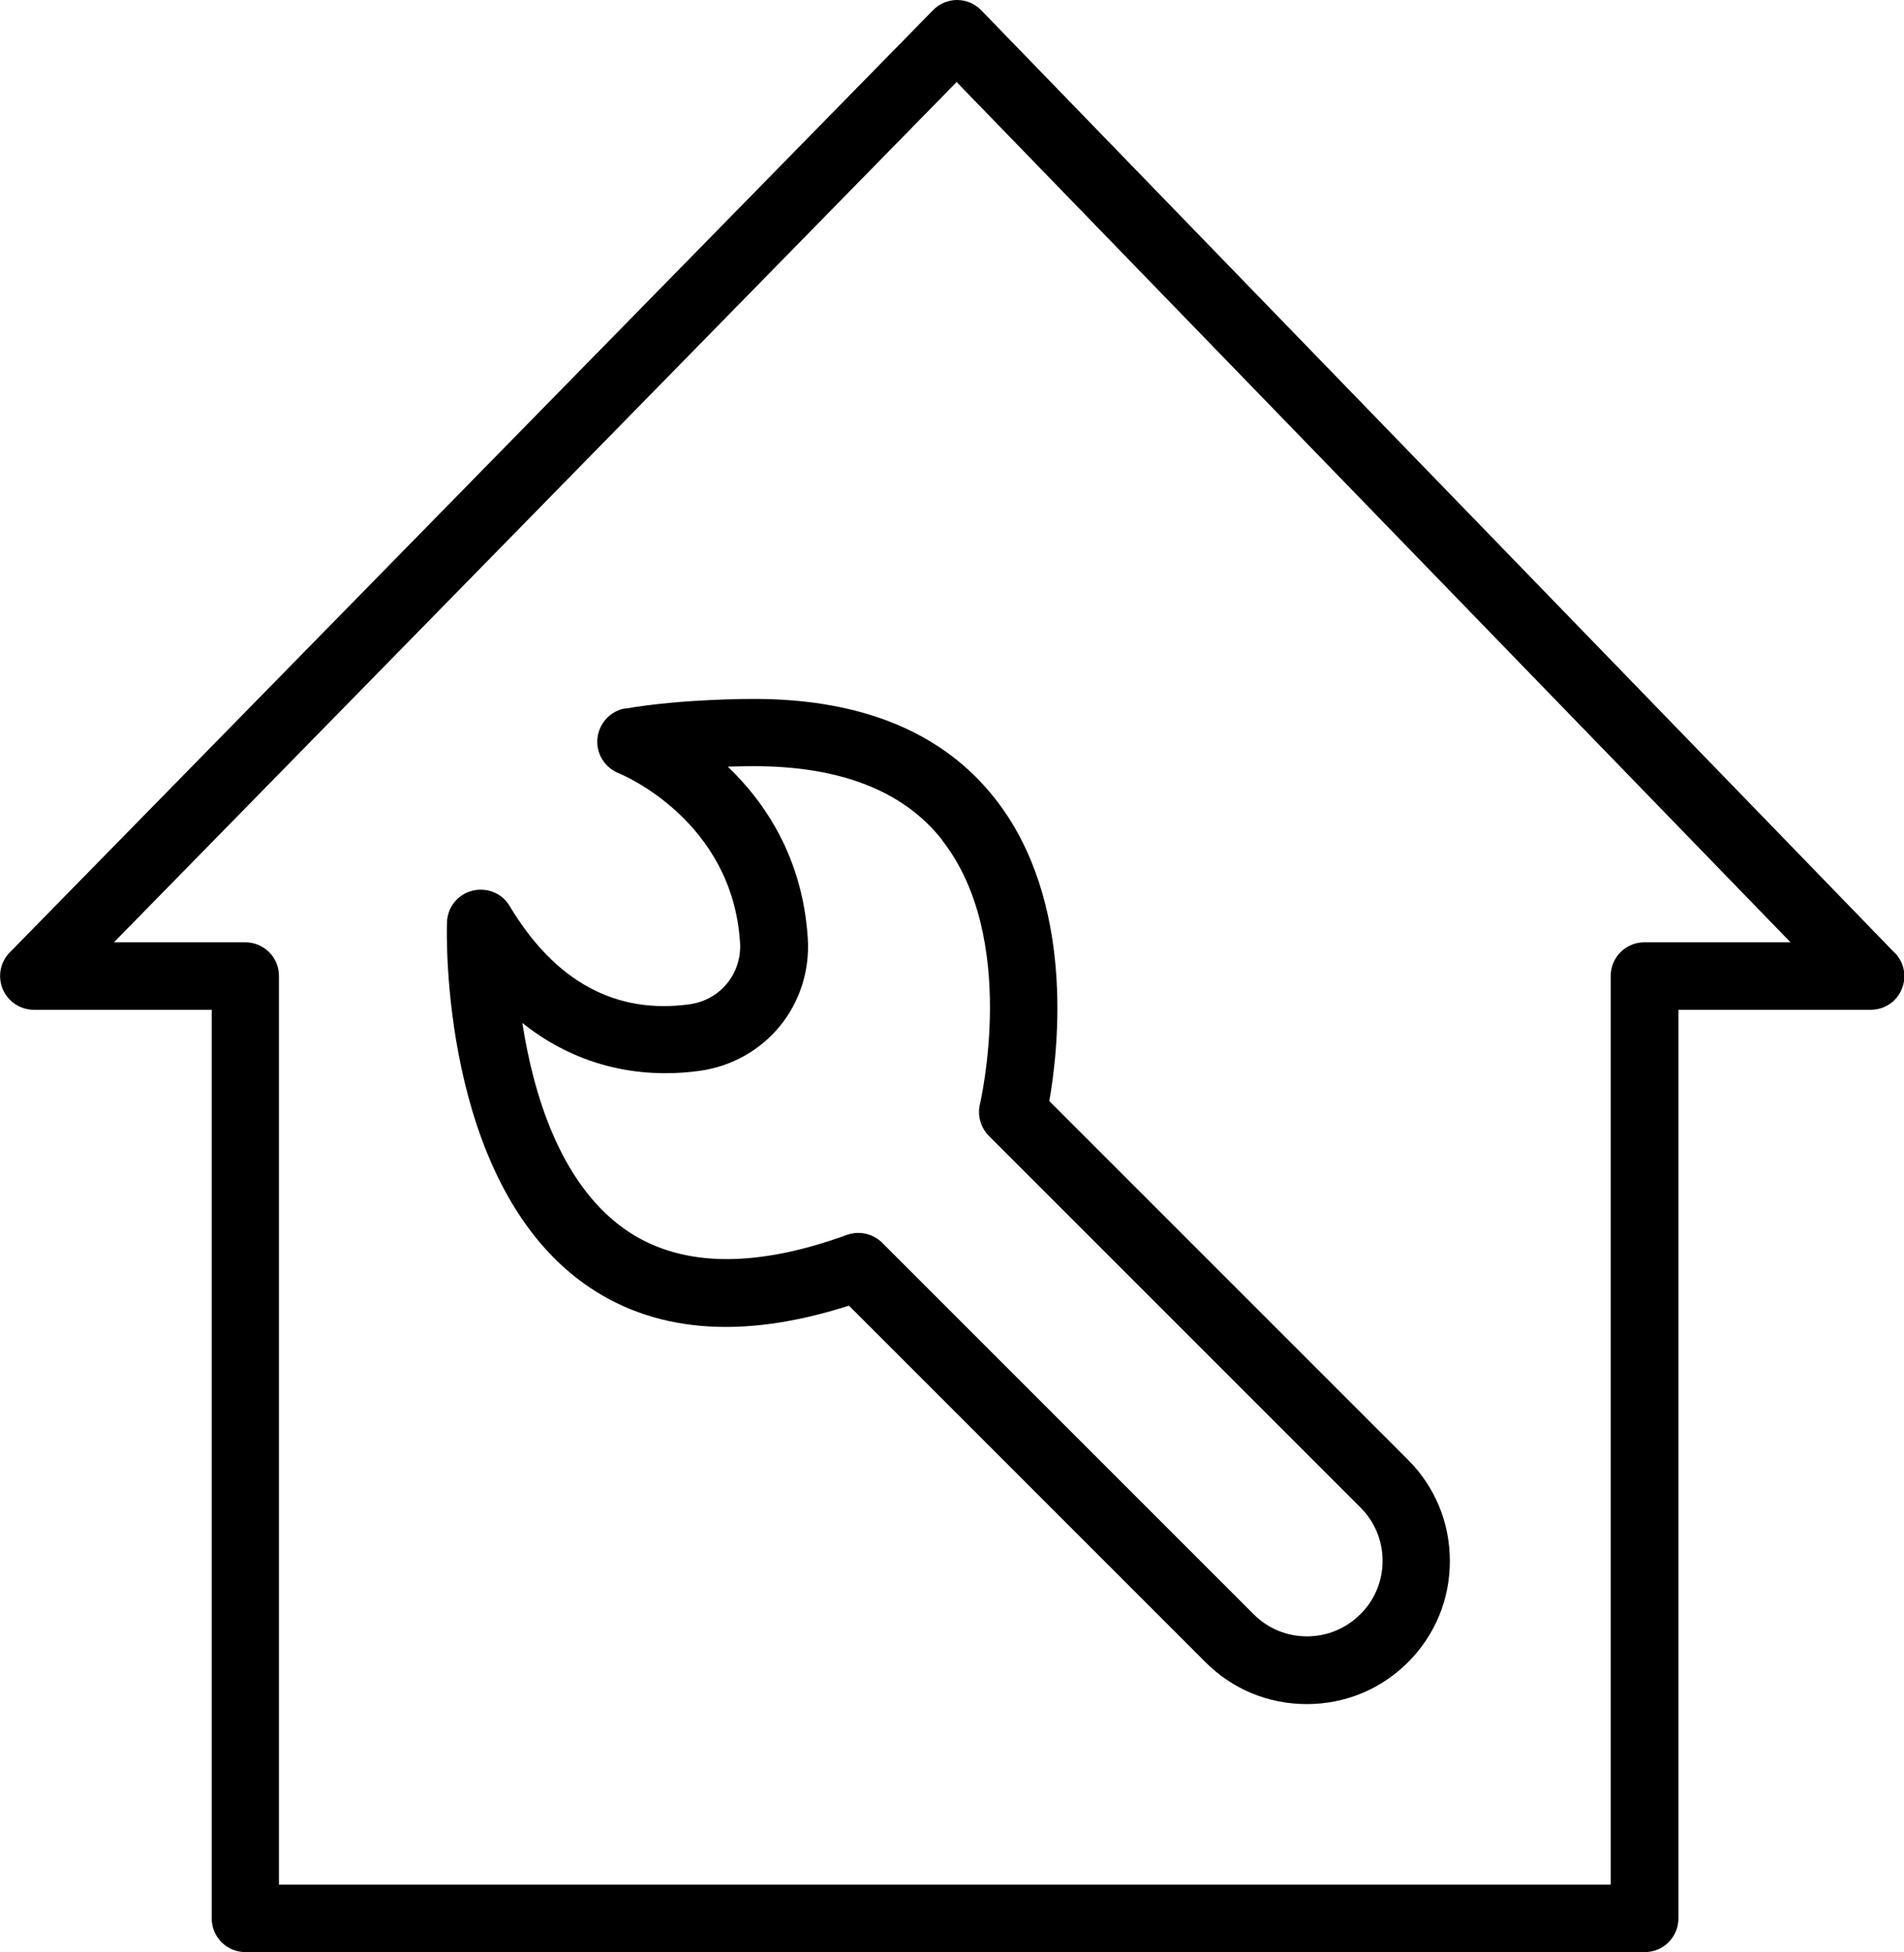 <?xml version="1.0" encoding="UTF-8"?>
<svg id="_レイヤー_2" data-name="レイヤー 2" xmlns="http://www.w3.org/2000/svg" viewBox="0 0 82.38 84.46">
  <g id="_01" data-name="01">
    <g>
      <path d="M81.97,41.22L42.45.44c-.27-.28-.65-.44-1.04-.44h0c-.39,0-.77.16-1.04.44L.42,41.21c-.41.42-.53,1.04-.3,1.59.23.54.76.89,1.35.89h7.69v39.31c0,.81.65,1.46,1.46,1.46h60.54c.81,0,1.46-.65,1.46-1.46v-39.31h8.32c.59,0,1.12-.35,1.34-.89.23-.54.11-1.16-.3-1.58ZM71.15,40.77c-.81,0-1.46.65-1.46,1.46v39.31H12.07v-39.31c0-.81-.65-1.46-1.46-1.46h-5.68L41.39,3.55l36.08,37.22h-6.33Z"/>
      <path d="M27.05,30.65c-.64.11-1.13.64-1.2,1.29-.07.65.3,1.26.91,1.51.2.08,4.93,2.07,5.26,7.34.08,1.33-.85,2.47-2.17,2.66-3.21.45-5.84-.98-7.8-4.25-.33-.56-.99-.82-1.62-.66-.63.16-1.07.72-1.09,1.36-.02.45-.29,11.12,5.88,15.6,2.98,2.16,6.85,2.49,11.51.99l15.43,15.43c1.17,1.17,2.72,1.81,4.38,1.81s3.21-.64,4.38-1.81c1.17-1.17,1.81-2.72,1.81-4.38s-.64-3.21-1.81-4.38l-15.52-15.52c.4-2.27,1.13-8.67-2.35-13.09-2.25-2.86-5.76-4.31-10.43-4.31-.12,0-3.08-.01-5.57.42ZM40.76,36.35c3.33,4.24,1.65,11.35,1.64,11.42-.12.49.03,1.02.39,1.38l16.07,16.07c.62.62.96,1.44.96,2.31s-.34,1.7-.96,2.31c-.62.62-1.44.96-2.31.96s-1.7-.34-2.31-.96l-16.07-16.07c-.4-.4-1-.53-1.53-.34-4.09,1.49-7.35,1.39-9.68-.3-2.76-2-3.89-5.85-4.36-8.87,2.83,2.26,5.84,2.33,7.68,2.07,2.84-.4,4.85-2.86,4.67-5.73-.22-3.47-1.83-5.87-3.46-7.43.58-.02,1-.02,1.11-.02h.03c3.74,0,6.48,1.08,8.14,3.2Z"/>
    </g>
  </g>
</svg>
